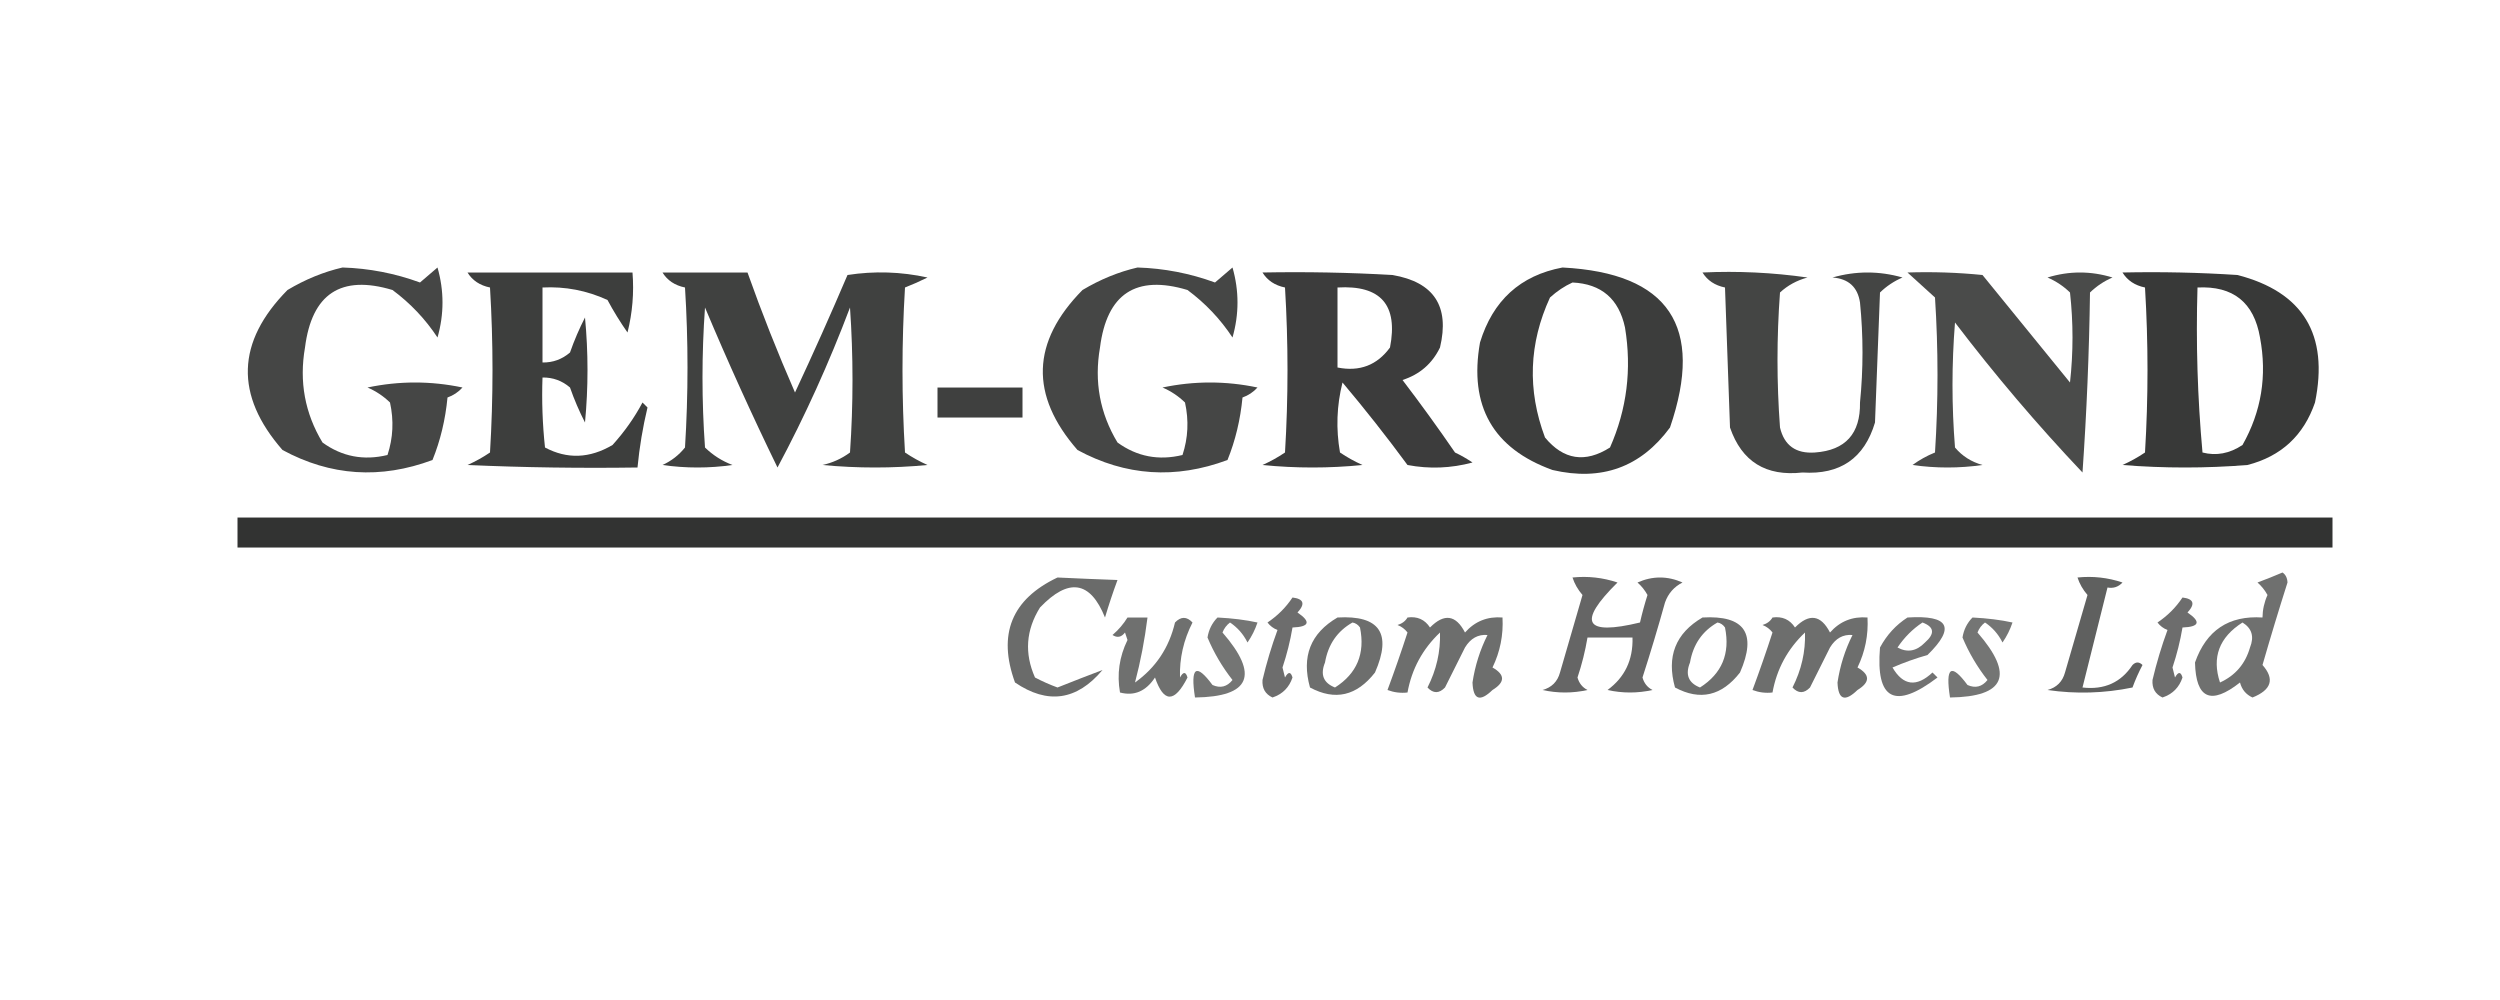 <?xml version="1.0" encoding="UTF-8"?>
<!DOCTYPE svg PUBLIC "-//W3C//DTD SVG 1.1//EN" "http://www.w3.org/Graphics/SVG/1.1/DTD/svg11.dtd">
<svg xmlns="http://www.w3.org/2000/svg" version="1.1" width="500px" height="200px" style="shape-rendering:geometricPrecision; text-rendering:geometricPrecision; image-rendering:optimizeQuality; fill-rule:evenodd; clip-rule:evenodd" xmlns:xlink="http://www.w3.org/1999/xlink">
<g><path style="opacity:0.83" fill="#202120" d="M 68.5,53.5 C 73.823,53.665 78.99,54.665 84,56.5C 85.168,55.491 86.335,54.491 87.5,53.5C 88.833,58.167 88.833,62.833 87.5,67.5C 85.069,63.813 82.069,60.647 78.5,58C 68.201,54.905 62.368,58.738 61,69.5C 59.811,76.326 60.978,82.659 64.5,88.5C 68.392,91.326 72.725,92.159 77.5,91C 78.622,87.591 78.789,84.091 78,80.5C 76.693,79.228 75.193,78.228 73.5,77.5C 79.833,76.167 86.167,76.167 92.5,77.5C 91.672,78.415 90.672,79.081 89.5,79.5C 89.075,83.941 88.075,88.108 86.5,92C 76.105,95.876 66.105,95.21 56.5,90C 46.928,79.046 47.261,68.379 57.5,58C 61.053,55.879 64.72,54.379 68.5,53.5 Z"/></g>
<g><path style="opacity:0.83" fill="#202120" d="M 227.5,53.5 C 232.823,53.665 237.99,54.665 243,56.5C 244.168,55.491 245.335,54.491 246.5,53.5C 247.833,58.167 247.833,62.833 246.5,67.5C 244.069,63.813 241.069,60.647 237.5,58C 227.201,54.905 221.368,58.738 220,69.5C 218.811,76.326 219.978,82.659 223.5,88.5C 227.392,91.326 231.725,92.159 236.5,91C 237.622,87.591 237.789,84.091 237,80.5C 235.693,79.228 234.193,78.228 232.5,77.5C 238.833,76.167 245.167,76.167 251.5,77.5C 250.672,78.415 249.672,79.081 248.5,79.5C 248.075,83.941 247.075,88.108 245.5,92C 235.105,95.876 225.105,95.21 215.5,90C 205.928,79.046 206.261,68.379 216.5,58C 220.053,55.879 223.72,54.379 227.5,53.5 Z"/></g>
<g><path style="opacity:0.87" fill="#202120" d="M 312.5,53.5 C 333.763,54.607 340.929,65.273 334,85.5C 328.157,93.451 320.323,96.284 310.5,94C 298.591,89.695 293.758,81.195 296,68.5C 298.57,60.089 304.07,55.089 312.5,53.5 Z M 314.5,56.5 C 320.273,56.769 323.773,59.769 325,65.5C 326.375,73.857 325.375,81.857 322,89.5C 317.038,92.649 312.705,91.982 309,87.5C 305.439,78.02 305.773,68.687 310,59.5C 311.409,58.219 312.909,57.219 314.5,56.5 Z"/></g>
<g><path style="opacity:0.865" fill="#202120" d="M 93.5,54.5 C 104.5,54.5 115.5,54.5 126.5,54.5C 126.824,58.555 126.491,62.555 125.5,66.5C 124.041,64.417 122.708,62.25 121.5,60C 117.379,58.102 113.046,57.268 108.5,57.5C 108.5,62.5 108.5,67.5 108.5,72.5C 110.582,72.528 112.416,71.861 114,70.5C 114.853,68.064 115.853,65.731 117,63.5C 117.667,70.5 117.667,77.5 117,84.5C 115.853,82.269 114.853,79.936 114,77.5C 112.416,76.139 110.582,75.472 108.5,75.5C 108.334,80.178 108.501,84.845 109,89.5C 113.429,91.864 117.929,91.698 122.5,89C 124.893,86.358 126.893,83.525 128.5,80.5C 128.833,80.833 129.167,81.167 129.5,81.5C 128.555,85.448 127.888,89.448 127.5,93.5C 116.162,93.666 104.828,93.5 93.5,93C 95.081,92.293 96.581,91.46 98,90.5C 98.667,79.5 98.667,68.5 98,57.5C 95.974,57.085 94.474,56.085 93.5,54.5 Z"/></g>
<g><path style="opacity:0.855" fill="#202120" d="M 132.5,54.5 C 138.167,54.5 143.833,54.5 149.5,54.5C 152.37,62.58 155.537,70.58 159,78.5C 162.629,70.741 166.129,62.908 169.5,55C 174.864,54.17 180.198,54.337 185.5,55.5C 184.009,56.244 182.509,56.91 181,57.5C 180.333,68.5 180.333,79.5 181,90.5C 182.419,91.46 183.919,92.293 185.5,93C 178.5,93.667 171.5,93.667 164.5,93C 166.519,92.55 168.352,91.717 170,90.5C 170.667,80.833 170.667,71.167 170,61.5C 165.821,72.568 160.988,83.234 155.5,93.5C 150.384,82.994 145.55,72.327 141,61.5C 140.333,70.833 140.333,80.167 141,89.5C 142.579,91.041 144.413,92.208 146.5,93C 141.833,93.667 137.167,93.667 132.5,93C 134.282,92.186 135.782,91.019 137,89.5C 137.667,78.833 137.667,68.167 137,57.5C 134.974,57.085 133.474,56.085 132.5,54.5 Z"/></g>
<g><path style="opacity:0.875" fill="#202120" d="M 252.5,54.5 C 261.173,54.334 269.84,54.5 278.5,55C 286.8,56.427 289.966,61.26 288,69.5C 286.437,72.728 283.937,74.895 280.5,76C 284.122,80.745 287.622,85.578 291,90.5C 292.205,91.071 293.372,91.738 294.5,92.5C 290.205,93.661 285.871,93.828 281.5,93C 277.327,87.332 272.993,81.832 268.5,76.5C 267.338,81.131 267.172,85.798 268,90.5C 269.419,91.46 270.919,92.293 272.5,93C 265.833,93.667 259.167,93.667 252.5,93C 254.081,92.293 255.581,91.46 257,90.5C 257.667,79.5 257.667,68.5 257,57.5C 254.974,57.085 253.474,56.085 252.5,54.5 Z M 267.5,57.5 C 276.152,56.986 279.652,60.986 278,69.5C 275.409,73.048 271.909,74.382 267.5,73.5C 267.5,68.167 267.5,62.833 267.5,57.5 Z"/></g>
<g><path style="opacity:0.834" fill="#202120" d="M 340.5,54.5 C 347.532,54.17 354.532,54.503 361.5,55.5C 359.363,56.08 357.53,57.08 356,58.5C 355.333,67.5 355.333,76.5 356,85.5C 356.85,89.102 359.183,90.769 363,90.5C 369.104,90.059 372.104,86.725 372,80.5C 372.667,73.833 372.667,67.167 372,60.5C 371.529,57.406 369.696,55.739 366.5,55.5C 371.167,54.167 375.833,54.167 380.5,55.5C 378.807,56.228 377.307,57.228 376,58.5C 375.667,67.167 375.333,75.833 375,84.5C 372.869,91.655 368.036,94.989 360.5,94.5C 353.18,95.323 348.346,92.323 346,85.5C 345.667,76.167 345.333,66.833 345,57.5C 342.974,57.085 341.474,56.085 340.5,54.5 Z"/></g>
<g><path style="opacity:0.808" fill="#202120" d="M 381.5,54.5 C 386.511,54.334 391.511,54.501 396.5,55C 402.333,62.167 408.167,69.333 414,76.5C 414.667,70.5 414.667,64.5 414,58.5C 412.693,57.228 411.193,56.228 409.5,55.5C 413.833,54.167 418.167,54.167 422.5,55.5C 420.807,56.228 419.307,57.228 418,58.5C 417.833,70.514 417.333,82.514 416.5,94.5C 407.467,84.966 398.967,74.966 391,64.5C 390.333,72.833 390.333,81.167 391,89.5C 392.435,91.211 394.269,92.378 396.5,93C 391.833,93.667 387.167,93.667 382.5,93C 383.891,91.98 385.391,91.147 387,90.5C 387.667,80.167 387.667,69.833 387,59.5C 385.064,57.745 383.23,56.079 381.5,54.5 Z"/></g>
<g><path style="opacity:0.887" fill="#202120" d="M 424.5,54.5 C 432.174,54.334 439.841,54.5 447.5,55C 460.631,58.4 465.798,66.9 463,80.5C 460.737,87.097 456.237,91.264 449.5,93C 441.167,93.667 432.833,93.667 424.5,93C 426.081,92.293 427.581,91.46 429,90.5C 429.667,79.5 429.667,68.5 429,57.5C 426.974,57.085 425.474,56.085 424.5,54.5 Z M 439.5,57.5 C 446.626,57.145 450.793,60.478 452,67.5C 453.447,75.156 452.28,82.322 448.5,89C 445.918,90.713 443.252,91.213 440.5,90.5C 439.501,79.52 439.168,68.52 439.5,57.5 Z"/></g>
<g><path style="opacity:0.858" fill="#202120" d="M 187.5,77.5 C 193.167,77.5 198.833,77.5 204.5,77.5C 204.5,79.5 204.5,81.5 204.5,83.5C 198.833,83.5 193.167,83.5 187.5,83.5C 187.5,81.5 187.5,79.5 187.5,77.5 Z"/></g>
<g><path style="opacity:0.915" fill="#202120" d="M 47.5,103.5 C 187.167,103.5 326.833,103.5 466.5,103.5C 466.5,105.5 466.5,107.5 466.5,109.5C 326.833,109.5 187.167,109.5 47.5,109.5C 47.5,107.5 47.5,105.5 47.5,103.5 Z"/></g>
<g><path style="opacity:0.644" fill="#202120" d="M 456.5,114.5 C 457.124,114.917 457.457,115.584 457.5,116.5C 455.756,121.977 454.089,127.477 452.5,133C 454.974,135.802 454.307,137.969 450.5,139.5C 449.201,138.91 448.368,137.91 448,136.5C 442.174,141.085 439.174,139.751 439,132.5C 441.263,126.06 445.763,123.06 452.5,123.5C 452.519,121.94 452.852,120.44 453.5,119C 452.978,118.05 452.311,117.216 451.5,116.5C 453.291,115.83 454.958,115.163 456.5,114.5 Z M 448.5,124.5 C 450.377,125.659 450.877,127.326 450,129.5C 449.064,132.768 447.064,135.101 444,136.5C 442.336,131.468 443.836,127.468 448.5,124.5 Z"/></g>
<g><path style="opacity:0.665" fill="#202120" d="M 211.5,115.5 C 215.656,115.699 219.656,115.866 223.5,116C 222.594,118.447 221.761,120.947 221,123.5C 218.057,116.176 213.724,115.509 208,121.5C 205.186,126.006 204.853,130.673 207,135.5C 208.441,136.26 209.941,136.926 211.5,137.5C 214.64,136.247 217.64,135.08 220.5,134C 215.364,140.107 209.531,140.94 203,136.5C 199.49,126.853 202.323,119.853 211.5,115.5 Z"/></g>
<g><path style="opacity:0.688" fill="#202120" d="M 314.5,115.5 C 317.572,115.183 320.572,115.516 323.5,116.5C 315.394,124.518 316.894,127.185 328,124.5C 328.422,122.645 328.922,120.811 329.5,119C 328.978,118.05 328.311,117.216 327.5,116.5C 330.5,115.167 333.5,115.167 336.5,116.5C 334.803,117.364 333.637,118.697 333,120.5C 331.601,125.53 330.101,130.53 328.5,135.5C 328.818,136.647 329.484,137.481 330.5,138C 327.5,138.667 324.5,138.667 321.5,138C 324.968,135.464 326.634,131.964 326.5,127.5C 323.5,127.5 320.5,127.5 317.5,127.5C 317.045,130.203 316.378,132.87 315.5,135.5C 315.818,136.647 316.484,137.481 317.5,138C 314.5,138.667 311.5,138.667 308.5,138C 310.333,137.5 311.5,136.333 312,134.5C 313.5,129.333 315,124.167 316.5,119C 315.571,117.923 314.904,116.756 314.5,115.5 Z"/></g>
<g><path style="opacity:0.713" fill="#202120" d="M 415.5,115.5 C 418.572,115.183 421.572,115.516 424.5,116.5C 423.675,117.386 422.675,117.719 421.5,117.5C 419.831,124.173 418.164,130.839 416.5,137.5C 420.86,138.002 424.194,136.502 426.5,133C 427.167,132.333 427.833,132.333 428.5,133C 427.74,134.441 427.074,135.941 426.5,137.5C 420.863,138.663 415.196,138.83 409.5,138C 411.333,137.5 412.5,136.333 413,134.5C 414.5,129.333 416,124.167 417.5,119C 416.571,117.923 415.904,116.756 415.5,115.5 Z"/></g>
<g><path style="opacity:0.655" fill="#202120" d="M 258.5,119.5 C 260.758,119.775 261.092,120.775 259.5,122.5C 262.229,124.367 261.896,125.367 258.5,125.5C 258.045,128.203 257.378,130.87 256.5,133.5C 256.667,134.167 256.833,134.833 257,135.5C 257.654,134.304 258.154,134.304 258.5,135.5C 257.833,137.5 256.5,138.833 254.5,139.5C 253.054,138.829 252.388,137.662 252.5,136C 253.307,132.582 254.307,129.249 255.5,126C 254.692,125.692 254.025,125.192 253.5,124.5C 255.521,123.145 257.188,121.479 258.5,119.5 Z"/></g>
<g><path style="opacity:0.655" fill="#202120" d="M 436.5,119.5 C 438.758,119.775 439.092,120.775 437.5,122.5C 440.229,124.367 439.896,125.367 436.5,125.5C 436.045,128.203 435.378,130.87 434.5,133.5C 434.667,134.167 434.833,134.833 435,135.5C 435.654,134.304 436.154,134.304 436.5,135.5C 435.833,137.5 434.5,138.833 432.5,139.5C 431.054,138.829 430.388,137.662 430.5,136C 431.307,132.582 432.307,129.249 433.5,126C 432.692,125.692 432.025,125.192 431.5,124.5C 433.521,123.145 435.188,121.479 436.5,119.5 Z"/></g>
<g><path style="opacity:0.642" fill="#202120" d="M 225.5,123.5 C 226.833,123.5 228.167,123.5 229.5,123.5C 228.942,127.972 228.109,132.305 227,136.5C 231.153,133.537 233.82,129.537 235,124.5C 236.183,123.269 237.349,123.269 238.5,124.5C 236.713,128.011 235.879,131.678 236,135.5C 236.654,134.304 237.154,134.304 237.5,135.5C 234.912,140.603 232.745,140.603 231,135.5C 229.181,138.257 226.848,139.257 224,138.5C 223.356,134.859 223.856,131.359 225.5,128C 225.333,127.5 225.167,127 225,126.5C 224.282,127.451 223.449,127.617 222.5,127C 223.71,125.961 224.71,124.794 225.5,123.5 Z"/></g>
<g><path style="opacity:0.621" fill="#202120" d="M 243.5,123.5 C 246.487,123.652 249.154,123.985 251.5,124.5C 251.023,125.931 250.357,127.264 249.5,128.5C 248.673,126.838 247.507,125.505 246,124.5C 245.308,125.025 244.808,125.692 244.5,126.5C 251.901,135.023 250.067,139.356 239,139.5C 238.044,133.387 239.21,132.554 242.5,137C 244.074,137.699 245.407,137.365 246.5,136C 244.439,133.376 242.773,130.542 241.5,127.5C 241.752,125.927 242.418,124.594 243.5,123.5 Z"/></g>
<g><path style="opacity:0.651" fill="#202120" d="M 267.5,123.5 C 275.929,123.013 278.429,126.68 275,134.5C 271.348,139.192 267.015,140.192 262,137.5C 260.268,131.314 262.101,126.647 267.5,123.5 Z M 270.5,124.5 C 271.117,124.611 271.617,124.944 272,125.5C 273.062,130.702 271.395,134.702 267,137.5C 264.681,136.591 264.014,134.925 265,132.5C 265.625,128.891 267.458,126.224 270.5,124.5 Z"/></g>
<g><path style="opacity:0.652" fill="#202120" d="M 281.5,123.5 C 283.451,123.227 284.951,123.893 286,125.5C 288.84,122.629 291.174,122.963 293,126.5C 294.995,124.253 297.495,123.253 300.5,123.5C 300.693,127.007 300.027,130.34 298.5,133.5C 301.044,134.937 301.044,136.437 298.5,138C 295.97,140.451 294.637,139.951 294.5,136.5C 295.003,133.159 296.003,129.992 297.5,127C 295.613,126.837 294.113,127.671 293,129.5C 291.667,132.167 290.333,134.833 289,137.5C 287.817,138.731 286.651,138.731 285.5,137.5C 287.287,133.989 288.121,130.322 288,126.5C 284.518,129.799 282.351,133.799 281.5,138.5C 280.127,138.657 278.793,138.49 277.5,138C 278.907,134.214 280.24,130.381 281.5,126.5C 280.975,125.808 280.308,125.308 279.5,125C 280.416,124.722 281.082,124.222 281.5,123.5 Z"/></g>
<g><path style="opacity:0.651" fill="#202120" d="M 340.5,123.5 C 348.929,123.013 351.429,126.68 348,134.5C 344.348,139.192 340.015,140.192 335,137.5C 333.268,131.314 335.101,126.647 340.5,123.5 Z M 343.5,124.5 C 344.117,124.611 344.617,124.944 345,125.5C 346.062,130.702 344.395,134.702 340,137.5C 337.681,136.591 337.014,134.925 338,132.5C 338.625,128.891 340.458,126.224 343.5,124.5 Z"/></g>
<g><path style="opacity:0.652" fill="#202120" d="M 354.5,123.5 C 356.451,123.227 357.951,123.893 359,125.5C 361.84,122.629 364.174,122.963 366,126.5C 367.995,124.253 370.495,123.253 373.5,123.5C 373.693,127.007 373.027,130.34 371.5,133.5C 374.044,134.937 374.044,136.437 371.5,138C 368.97,140.451 367.637,139.951 367.5,136.5C 368.003,133.159 369.003,129.992 370.5,127C 368.613,126.837 367.113,127.671 366,129.5C 364.667,132.167 363.333,134.833 362,137.5C 360.817,138.731 359.651,138.731 358.5,137.5C 360.287,133.989 361.121,130.322 361,126.5C 357.518,129.799 355.351,133.799 354.5,138.5C 353.127,138.657 351.793,138.49 350.5,138C 351.907,134.214 353.24,130.381 354.5,126.5C 353.975,125.808 353.308,125.308 352.5,125C 353.416,124.722 354.082,124.222 354.5,123.5 Z"/></g>
<g><path style="opacity:0.632" fill="#202120" d="M 381.5,123.5 C 389.822,122.975 391.155,125.475 385.5,131C 383.105,131.681 380.772,132.515 378.5,133.5C 380.636,137.151 383.303,137.484 386.5,134.5C 386.833,134.833 387.167,135.167 387.5,135.5C 378.958,141.981 375.125,139.981 376,129.5C 377.36,126.977 379.193,124.977 381.5,123.5 Z M 384.5,124.5 C 386.859,125.389 387.025,126.722 385,128.5C 383.308,130.245 381.475,130.578 379.5,129.5C 380.882,127.451 382.548,125.785 384.5,124.5 Z"/></g>
<g><path style="opacity:0.621" fill="#202120" d="M 394.5,123.5 C 397.487,123.652 400.154,123.985 402.5,124.5C 402.023,125.931 401.357,127.264 400.5,128.5C 399.673,126.838 398.507,125.505 397,124.5C 396.308,125.025 395.808,125.692 395.5,126.5C 402.901,135.023 401.067,139.356 390,139.5C 389.044,133.387 390.21,132.554 393.5,137C 395.074,137.699 396.407,137.365 397.5,136C 395.439,133.376 393.773,130.542 392.5,127.5C 392.752,125.927 393.418,124.594 394.5,123.5 Z"/></g>
</svg>
